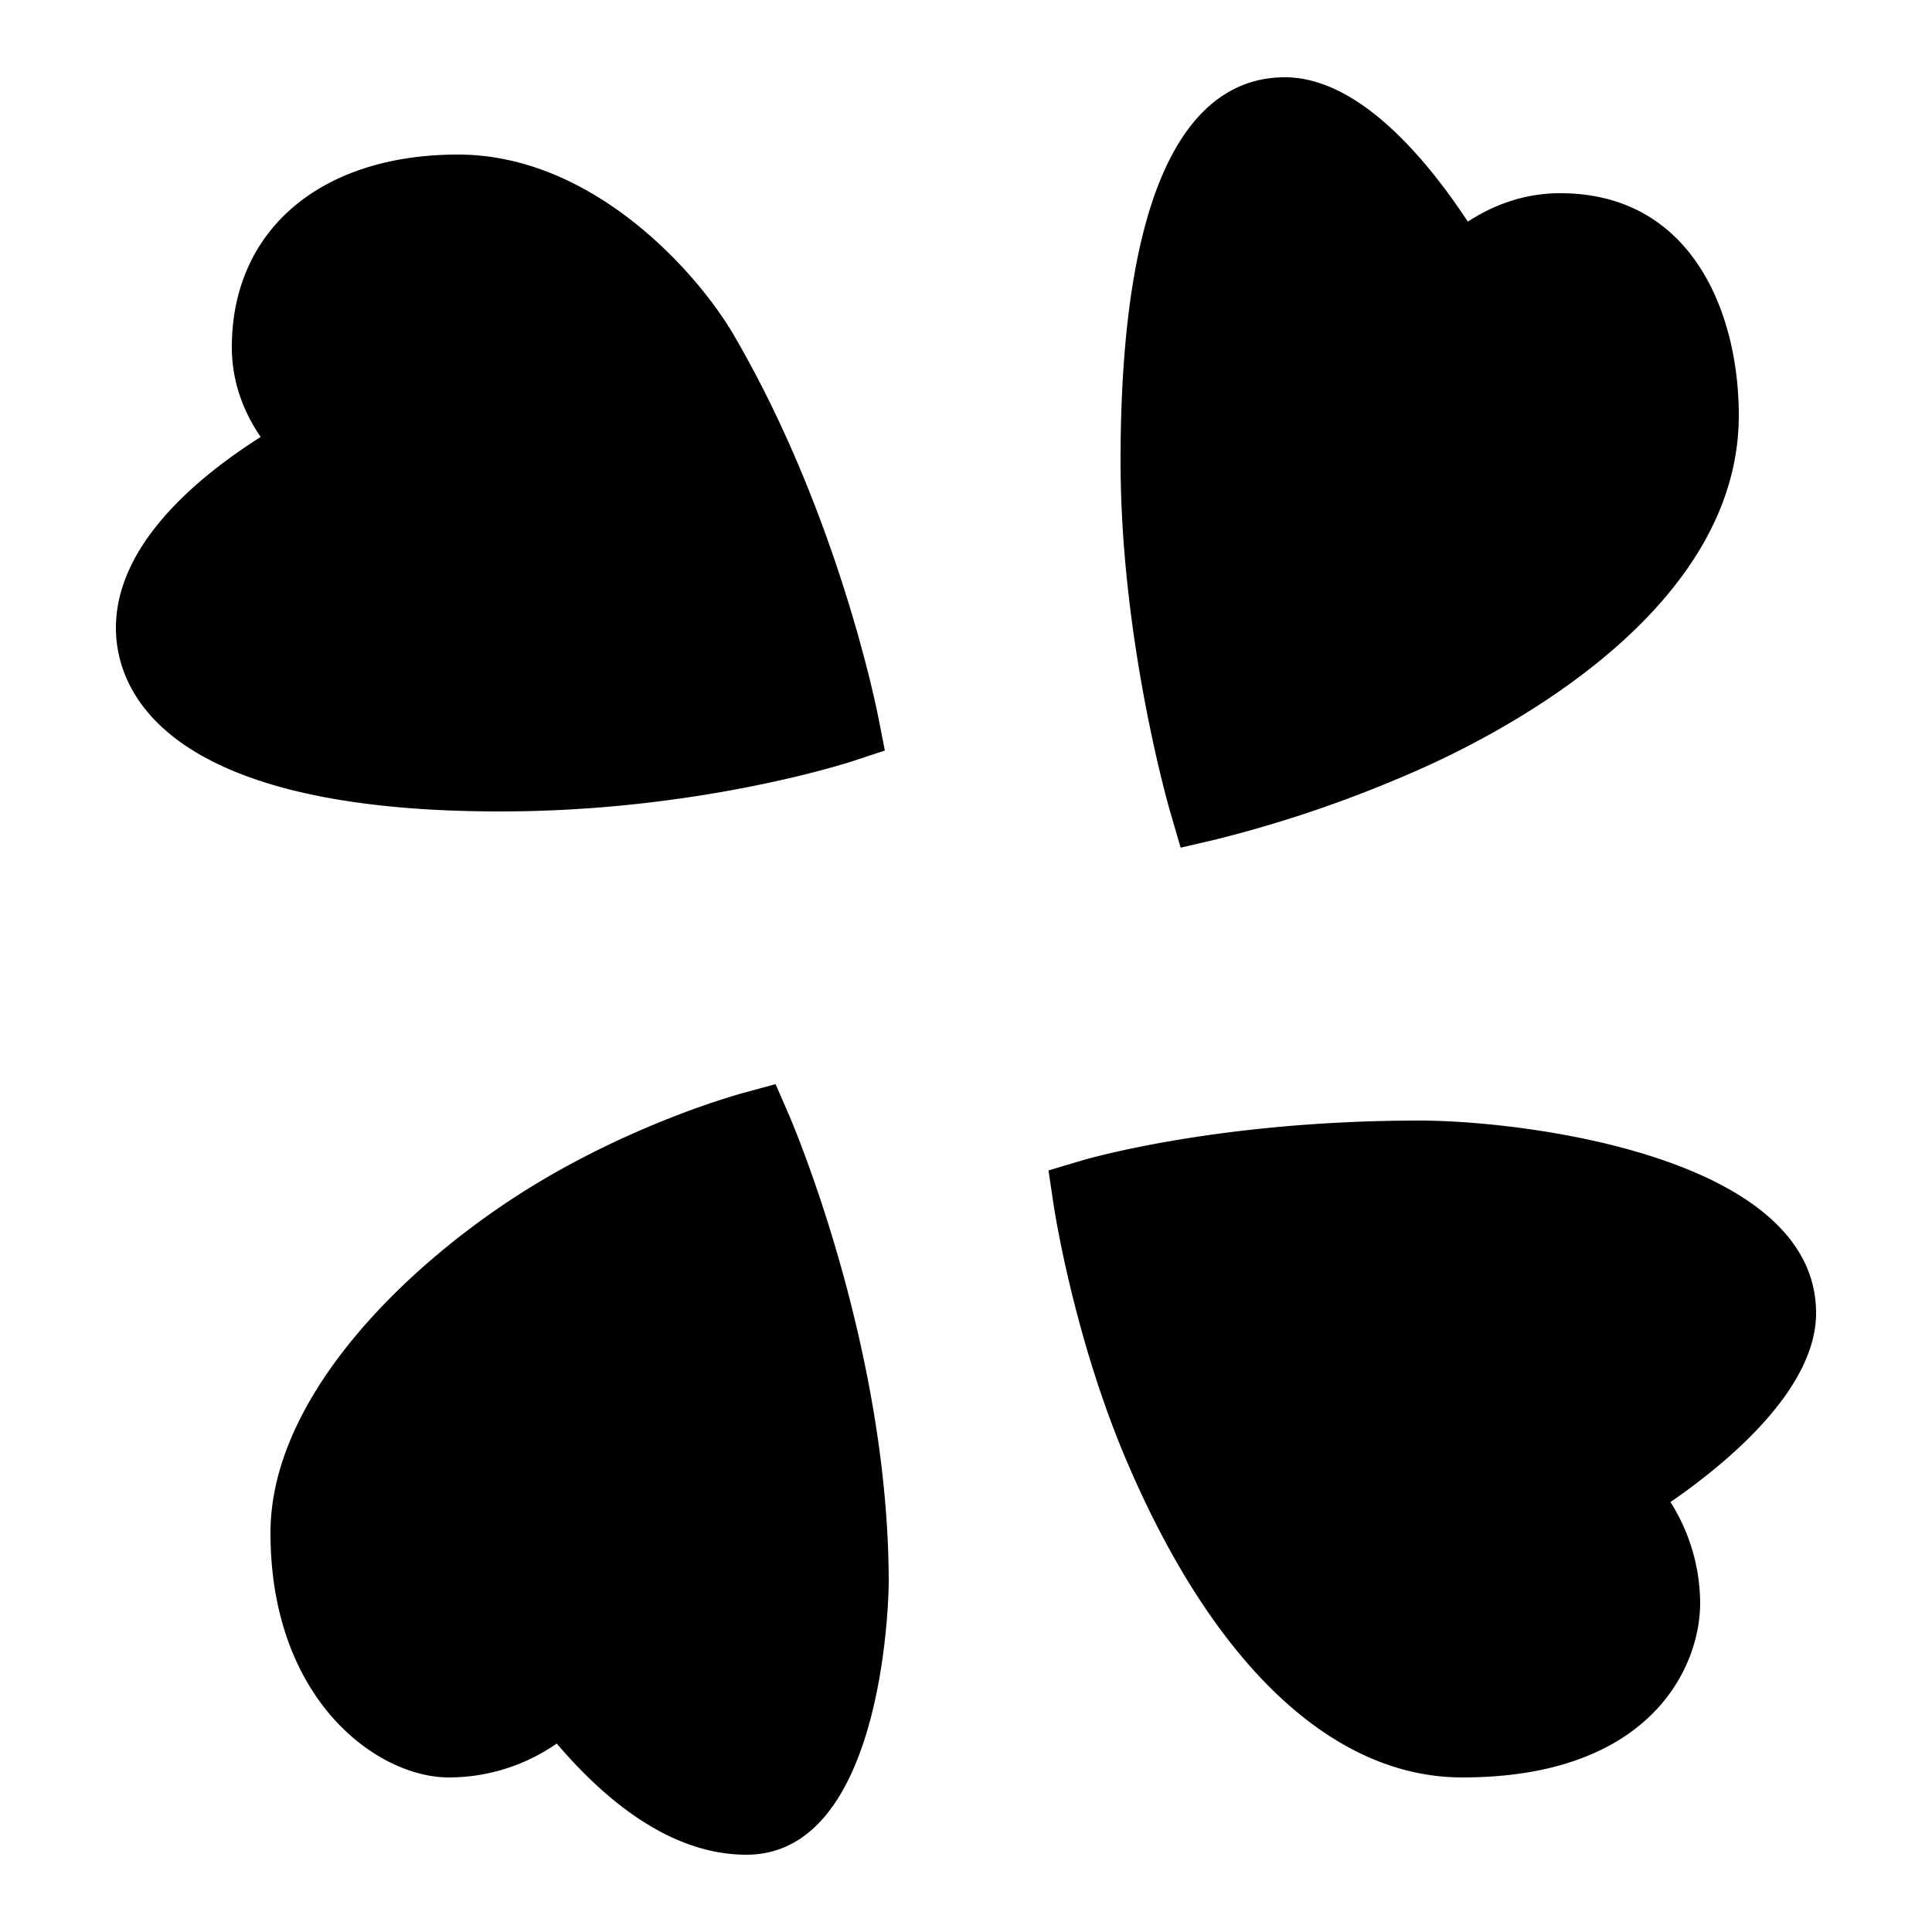 <svg xmlns="http://www.w3.org/2000/svg" fill="currentColor" viewBox="0 0 50 50"><path d="M33.25 2C31.311 2 29 3.724 29 11.928c0 4.614 1.237 8.92 1.29 9.101l.265.909.922-.215a32.132 32.132 0 0 0 5.472-1.907C39.37 18.711 45 15.614 45 10.75 45 8.098 43.789 5 40.375 5c-.996 0-1.807.356-2.387.736C36.868 4.038 35.13 2 33.25 2zM11.852 4C8.297 4 6 5.956 6 8.984c0 .975.355 1.752.746 2.325C5.044 12.389 3 14.129 3 16.25c0 1.428.97 4.75 9.943 4.75 5.104 0 8.958-1.248 9.12-1.3l.837-.276-.17-.865c-.042-.215-1.054-5.3-3.75-9.905C18.038 7.044 15.335 4 11.852 4zm8.22 24.057-.836.228c-.273.075-2.742.774-5.336 2.336-3.184 1.916-6.9 5.436-6.9 9.047C7 43.987 9.755 46 11.617 46a4.894 4.894 0 0 0 2.791-.877C15.383 46.262 17.144 48 19.316 48 22.957 48 23 41.027 23 40.957c0-6.061-2.477-11.86-2.582-12.103l-.346-.797zm16.67.943c-5.242 0-8.636 1.001-8.777 1.043l-.83.248.127.855c.02.138.518 3.416 1.88 6.627C31.395 43.078 34.483 46 37.845 46 42.704 46 44 43.161 44 41.484a4.94 4.94 0 0 0-.768-2.611C44.666 37.885 47 35.971 47 33.984 47 29.916 39.403 29 36.742 29z"/></svg>